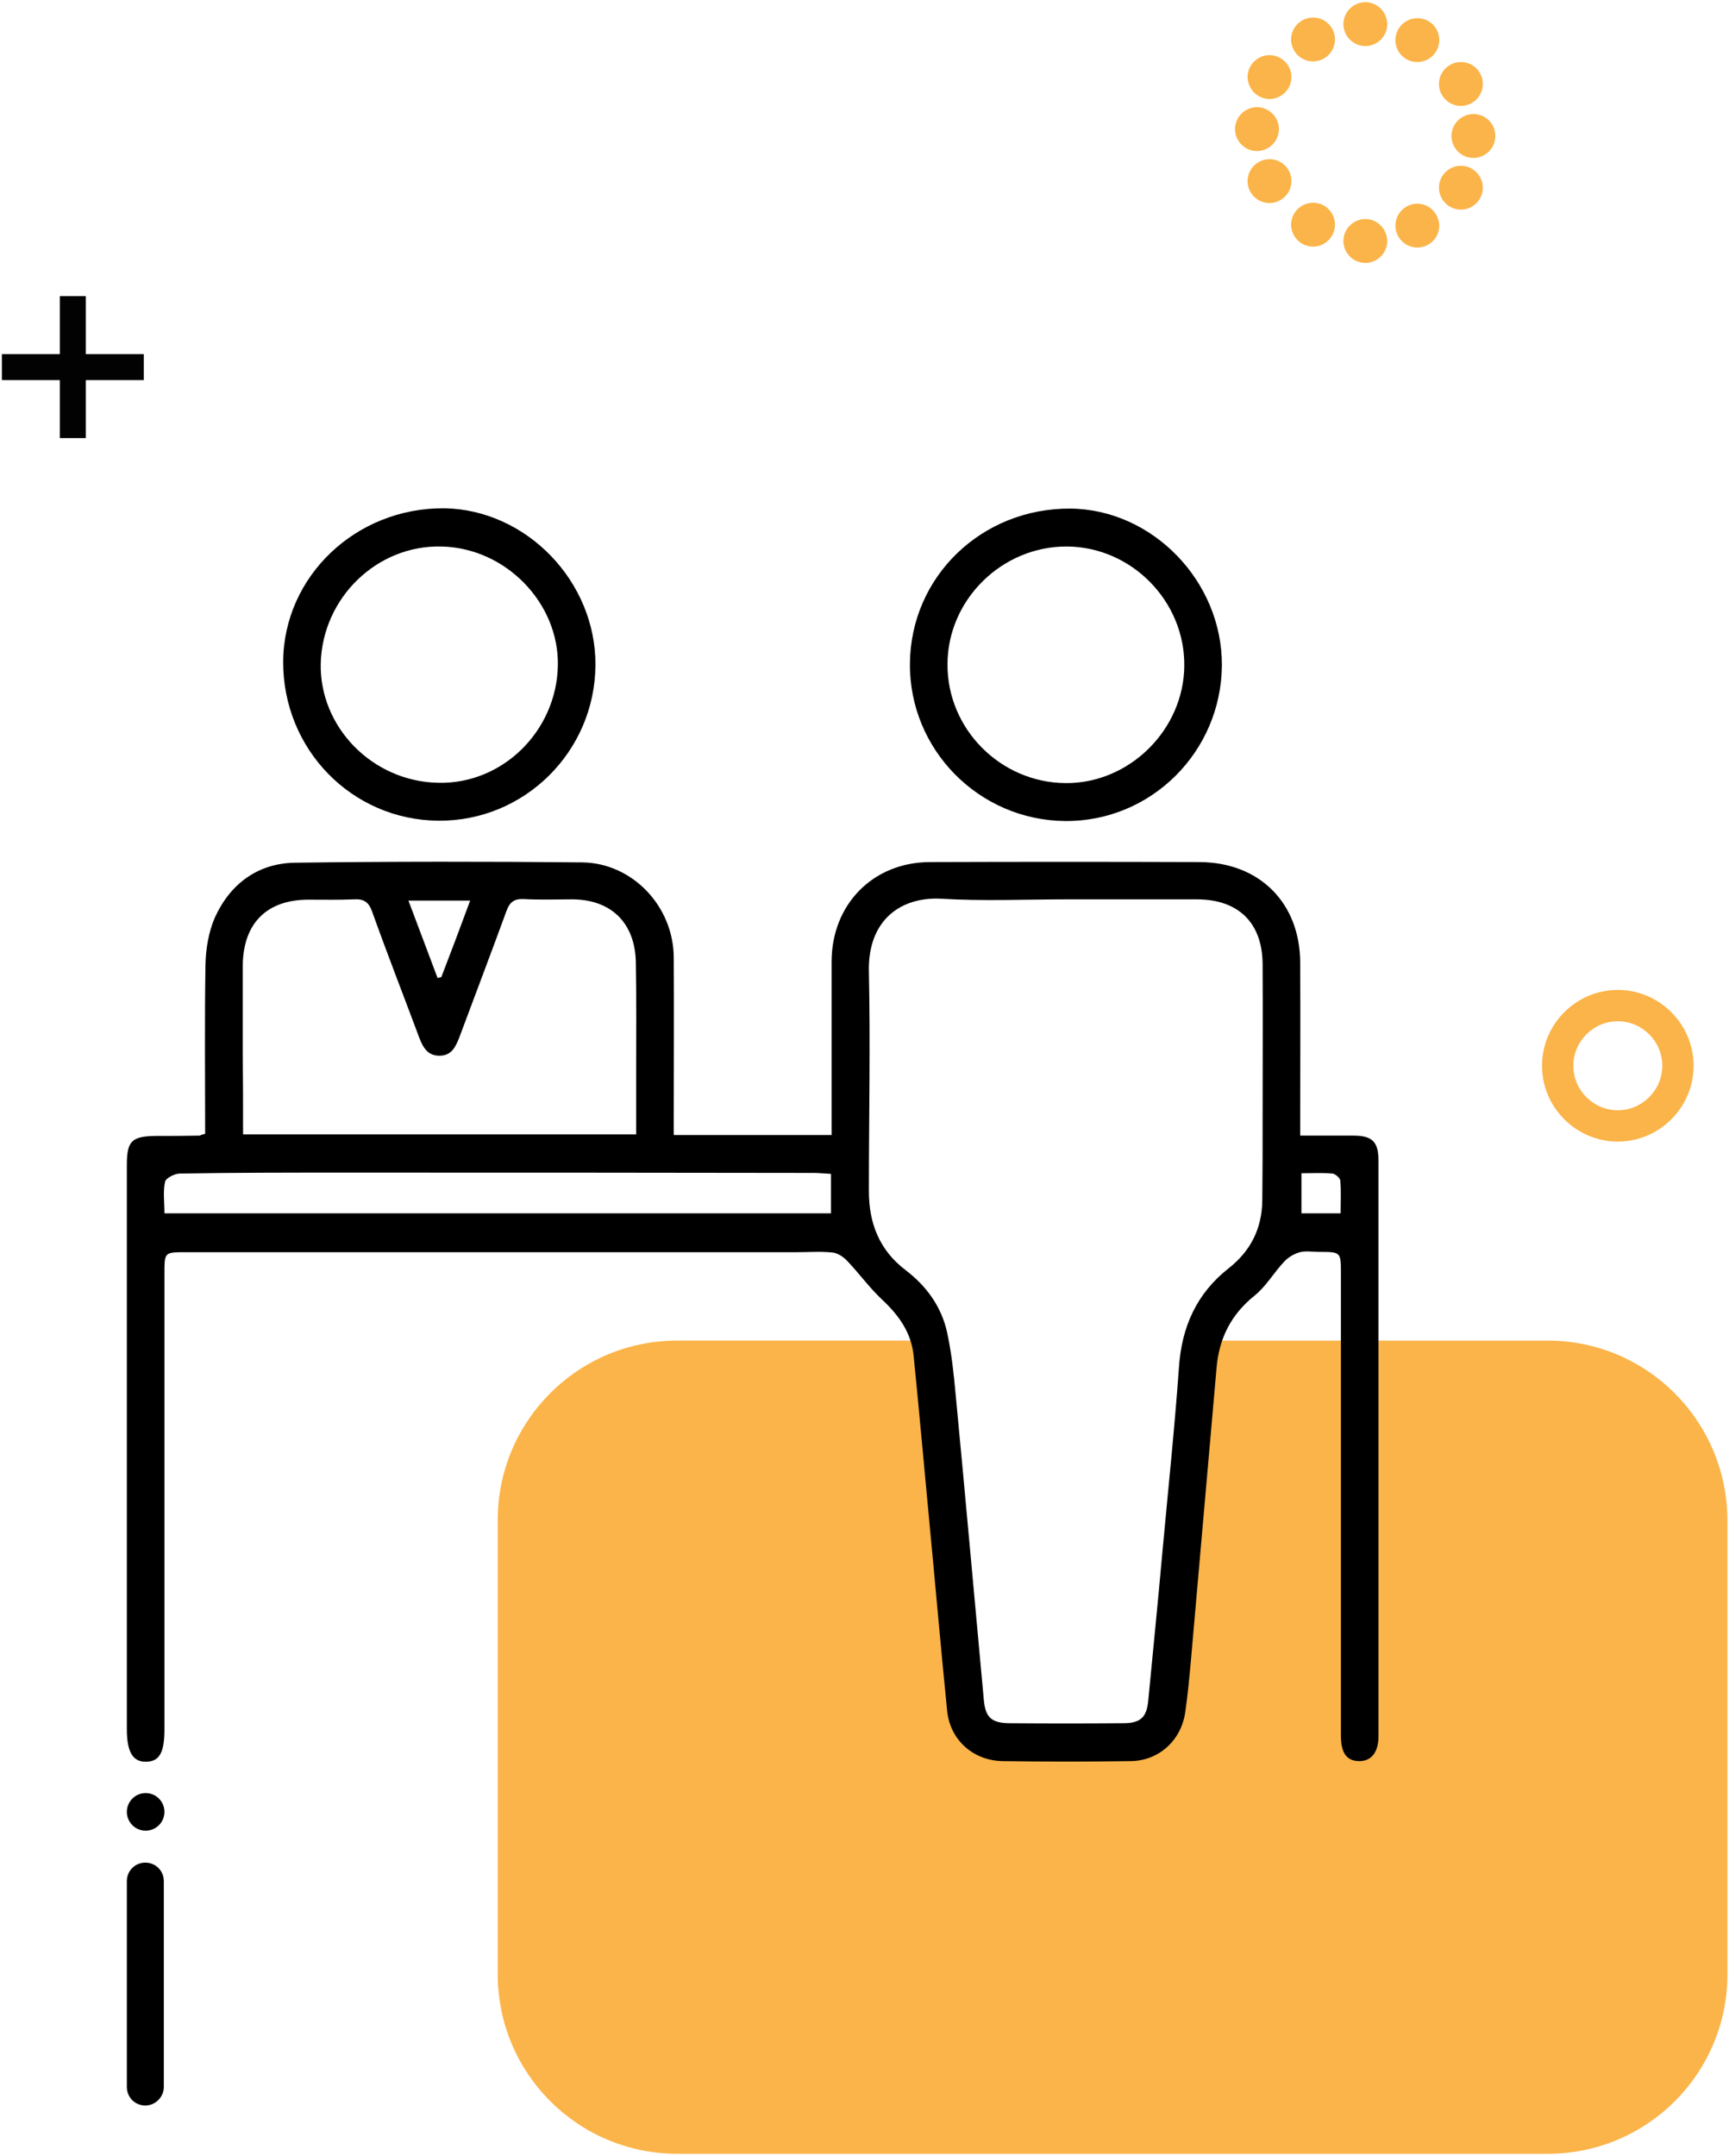 <?xml version="1.0" encoding="utf-8"?>
<!-- Generator: Adobe Illustrator 27.0.0, SVG Export Plug-In . SVG Version: 6.00 Build 0)  -->
<svg version="1.1" id="Calque_1" xmlns="http://www.w3.org/2000/svg" xmlns:xlink="http://www.w3.org/1999/xlink" x="0px" y="0px"
	 viewBox="0 0 552 688" style="enable-background:new 0 0 552 688;" xml:space="preserve">
<style type="text/css">
	.st0{fill:#FBB449;}
	.st1{fill:#020203;}
</style>
<g>
	<path class="st0" d="M494.1,427.8H385.6l-7.4,23.6l-11.4,103.4l-43.7,2.8L310,550l-7.5-118l-3.5-4.2h-82.8
		c-31.6,0-57.3,25.6-57.3,57.3V630c0,31.6,25.6,57.3,57.3,57.3h278c31.6,0,57.3-25.6,57.3-57.3V485.1
		C551.4,453.5,525.8,427.8,494.1,427.8z"/>
	<g>
		<path d="M65.5,361.8c0-18.1-0.2-36.1,0.1-54c0.1-5,1-10.4,3-15c4.9-10.8,13.8-17.4,25.8-17.5c30.5-0.4,61-0.4,91.5-0.1
			c16,0.2,29.1,14,29.2,30.3c0.1,16.8,0,33.7,0,50.5c0,2,0,3.9,0,6.2c16.9,0,33.3,0,50.4,0c0-1.9,0-3.7,0-5.5c0-16.7,0-33.3,0-50
			c0.1-18.2,13.3-31.6,31.5-31.6c28.7-0.1,57.3-0.1,86,0c19.1,0.1,32,13,32.1,32c0.1,18.2,0,36.3,0,55.3c5.8,0,11.4,0,17,0
			c6.1,0,8,2,8,8.1c0,61.2,0,122.3,0,183.5c0,5.1-2.2,8-6.1,8c-4,0-5.9-2.5-5.9-8.1c0-49.2,0-98.3,0-147.5c0-6.9,0-6.9-7.1-6.9
			c-2,0-4.1-0.4-6,0.1c-1.8,0.5-3.7,1.6-5,3c-3.3,3.5-5.8,7.9-9.4,10.8c-7.5,6-11.4,13.6-12.2,23.1c-2.7,31.2-5.5,62.3-8.2,93.5
			c-0.5,5.5-1,10.9-1.8,16.4c-1.3,9-8.4,15.5-17.4,15.6c-13.7,0.2-27.3,0.2-41,0c-9.3-0.2-16.6-6.7-17.6-15.9
			c-2.1-20.9-3.9-41.8-5.9-62.6c-1.6-16.9-3.1-33.8-4.8-50.7c-0.7-7.4-4.6-12.9-9.9-17.9c-4.1-3.8-7.4-8.4-11.3-12.5
			c-1.2-1.3-3-2.5-4.7-2.7c-3.8-0.4-7.7-0.1-11.5-0.1c-65,0-130,0-195,0c-6.8,0-6.8,0-6.8,6.8c0,48.5,0,97,0,145.5
			c0,7.4-1.6,10.2-5.8,10.3c-4.3,0.1-6.2-3.1-6.2-10.4c0-60,0-120,0-180c0-7.7,1.5-9.2,9.3-9.3c4.7,0,9.3,0,14-0.1
			C64.1,362.2,64.4,362.1,65.5,361.8z M340.5,287c-13.3,0-26.7,0.6-40-0.2c-13-0.7-23.5,6.9-23.1,23.3c0.5,23.3,0,46.6,0,70
			c0,10.2,3.3,18.8,11.7,25.2c6.7,5.1,11.5,11.7,13.3,20c1.4,6.5,2.1,13.1,2.7,19.7c3.1,32.5,6,65,9,97.5c0.5,5.5,2.4,7.3,8,7.4
			c12.2,0.1,24.3,0.1,36.5,0c5.6,0,7.5-1.9,8-7.3c1.5-15.7,3.1-31.5,4.5-47.2c1.8-19.7,3.9-39.4,5.3-59.2
			c0.9-12.9,5.7-23.5,15.9-31.5c7-5.5,10.6-12.7,10.7-21.6c0.1-8.5,0.1-17,0.1-25.5c0-16.7,0.1-33.3,0-50
			c-0.1-13.2-7.8-20.6-21-20.6C368.2,287,354.3,287,340.5,287z M77.6,362c42.2,0,83.5,0,125.5,0c0-7.4,0-14.4,0-21.3
			c0-11.2,0.1-22.3-0.1-33.5c-0.2-12.7-7.9-20.2-20.4-20.2c-5.2,0-10.3,0.2-15.5-0.1c-3.1-0.1-4.4,1.1-5.4,3.8
			c-4.9,13.4-10,26.8-15,40.2c-1.2,3.1-2.5,6-6.4,6c-3.8,0-5.3-2.7-6.5-5.9c-5-13.4-10.2-26.7-15-40.1c-1.1-3.1-2.7-4.1-5.8-3.9
			c-4.8,0.2-9.7,0.1-14.5,0.1c-13.4,0-20.9,7.6-21,21.1c0,9.2,0,18.3,0,27.5C77.6,344.2,77.6,352.9,77.6,362z M265.3,374.6
			c-2.1-0.1-3.7-0.3-5.4-0.3c-50.4-0.1-100.7-0.1-151.1-0.1c-17.1,0-34.3,0-51.4,0.3c-1.6,0-4.4,1.4-4.7,2.6
			c-0.7,3.1-0.2,6.5-0.2,10.1c71.3,0,141.9,0,212.8,0C265.3,382.9,265.3,379.1,265.3,374.6z M150.1,287.4c-6.8,0-12.9,0-19.7,0
			c3.2,8.6,6.3,16.6,9.3,24.7c0.4-0.1,0.8-0.2,1.2-0.3C144,303.8,147,295.8,150.1,287.4z M428,387.2c0-3.7,0.2-7.1-0.1-10.5
			c-0.1-0.8-1.6-2.1-2.5-2.2c-3.2-0.3-6.5-0.1-9.9-0.1c0,4.7,0,8.7,0,12.8C419.6,387.2,423.2,387.2,428,387.2z"/>
		<path d="M190.1,212.3c-0.2,27.6-22.7,49.8-50.1,49.6c-27.7-0.2-49.7-22.8-49.6-50.8c0.2-27.2,23.2-49.1,51.4-48.9
			C168.1,162.6,190.3,185.6,190.1,212.3z M139.9,249.8c20.5,0.5,37.8-16.5,38.2-37.4c0.4-20-16.7-37.6-37.2-38
			c-20.5-0.5-37.9,16.3-38.5,37.2C101.9,232,118.9,249.4,139.9,249.8z"/>
		<path d="M390.1,212.3c-0.2,27.6-22.6,49.9-50,49.7c-27.5-0.2-49.8-22.7-49.6-50.2c0.2-27.8,22.9-49.7,51.3-49.5
			C368,162.6,390.2,185.5,390.1,212.3z M340.3,249.9c20.3,0.1,37.6-17,37.8-37.4c0.2-20.7-16.9-38-37.5-38.1
			c-20.7-0.1-38.1,17-38.1,37.6C302.4,232.7,319.5,249.8,340.3,249.9z"/>
	</g>
	<path d="M46.4,671.9L46.4,671.9c-3.3,0-5.9-2.6-5.9-5.9v-65.7c0-3.3,2.6-5.9,5.9-5.9l0,0c3.3,0,5.9,2.6,5.9,5.9V666
		C52.3,669.2,49.6,671.9,46.4,671.9z"/>
	<circle cx="46.5" cy="578.2" r="6"/>
	<g>
		<path class="st0" d="M435.9,0.7c-3.8,0-7,3.1-7,7c0,3.8,3.1,7,7,7c3.8,0,7-3.1,7-7C442.8,3.8,439.7,0.7,435.9,0.7z"/>
		<path class="st0" d="M435.9,69.9c-3.8,0-7,3.1-7,7c0,3.8,3.1,7,7,7c3.8,0,7-3.1,7-7C442.8,73,439.7,69.9,435.9,69.9z"/>
		<path class="st0" d="M466.4,33.8c3.8,0,7-3.1,7-7s-3.1-7-7-7c-3.8,0-7,3.1-7,7S462.6,33.8,466.4,33.8z"/>
		<path class="st0" d="M452.5,19.8c3.8,0,7-3.1,7-7s-3.1-7-7-7c-3.8,0-7,3.1-7,7S448.6,19.8,452.5,19.8z"/>
		<path class="st0" d="M470.4,36.4c-3.8,0-7,3.1-7,7c0,3.8,3.1,7,7,7c3.8,0,7-3.1,7-7S474.3,36.4,470.4,36.4z"/>
		<path class="st0" d="M466.4,52.9c-3.8,0-7,3.1-7,7c0,3.8,3.1,7,7,7c3.8,0,7-3.1,7-7S470.2,52.9,466.4,52.9z"/>
		<path class="st0" d="M452.5,65c-3.8,0-7,3.1-7,7c0,3.8,3.1,7,7,7c3.8,0,7-3.1,7-7C459.4,68.1,456.3,65,452.5,65z"/>
		<path class="st0" d="M405.3,50.8c-3.8,0-7,3.1-7,7c0,3.8,3.1,7,7,7c3.8,0,7-3.1,7-7S409.2,50.8,405.3,50.8z"/>
		<path class="st0" d="M419.2,64.7c-3.8,0-7,3.1-7,7c0,3.8,3.1,7,7,7c3.8,0,7-3.1,7-7C426.2,67.8,423.1,64.7,419.2,64.7z"/>
		<path class="st0" d="M408.3,41.2c0-3.8-3.1-7-7-7c-3.8,0-7,3.1-7,7c0,3.8,3.1,7,7,7C405.2,48.2,408.3,45,408.3,41.2z"/>
		<path class="st0" d="M405.3,31.6c3.8,0,7-3.1,7-7c0-3.8-3.1-7-7-7c-3.8,0-7,3.1-7,7C398.4,28.5,401.5,31.6,405.3,31.6z"/>
		<path class="st0" d="M419.2,5.6c-3.8,0-7,3.1-7,7c0,3.8,3.1,7,7,7c3.8,0,7-3.1,7-7S423.1,5.6,419.2,5.6z"/>
	</g>
	<polygon class="st1" points="45.9,113 27.4,113 27.4,94.5 19.1,94.5 19.1,113 0.6,113 0.6,121.3 19.1,121.3 19.1,139.8 27.4,139.8 
		27.4,121.3 45.9,121.3 	"/>
	<path class="st0" d="M516.5,325.9c7.8,0,14.2,6.4,14.2,14.2s-6.4,14.2-14.2,14.2s-14.2-6.4-14.2-14.2S508.7,325.9,516.5,325.9
		 M516.5,315.9c-13.3,0-24.2,10.9-24.2,24.2s10.9,24.2,24.2,24.2c13.3,0,24.2-10.9,24.2-24.2S529.8,315.9,516.5,315.9L516.5,315.9z"
		/>
</g>
</svg>
